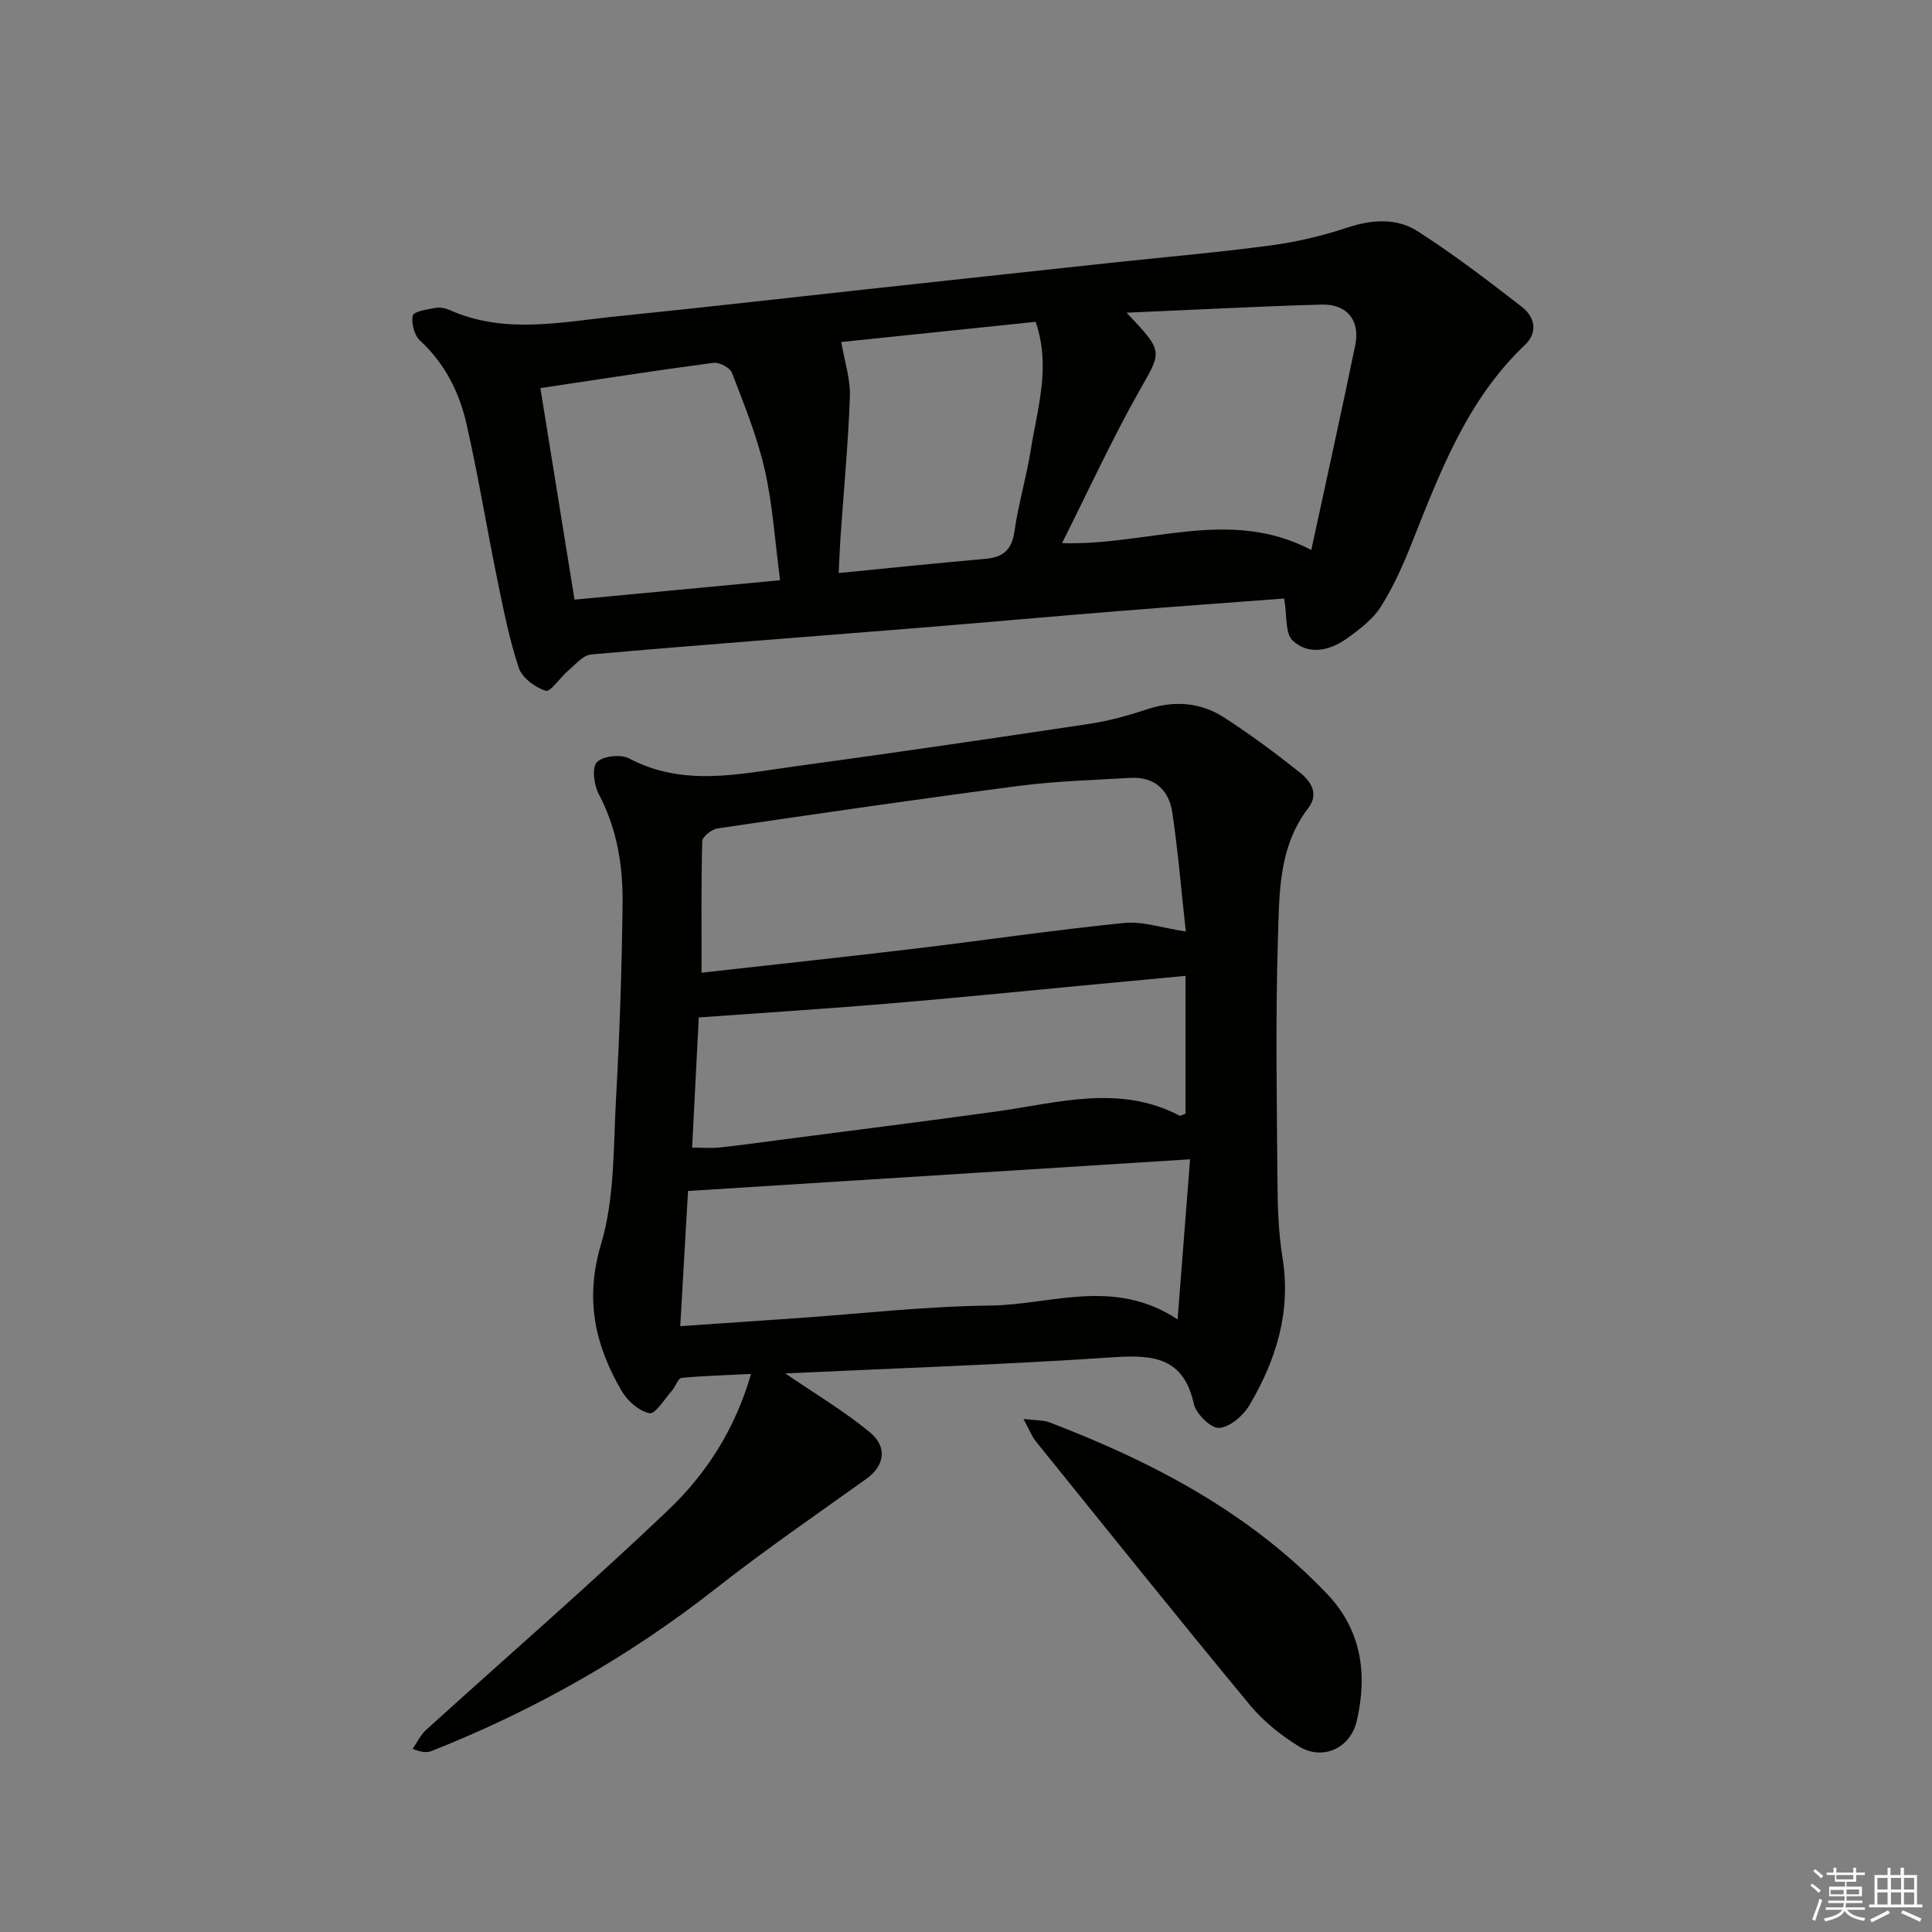<svg enable-background="new 0 0 400 400" viewBox="0 0 400 400" xmlns="http://www.w3.org/2000/svg"><rect x="0" y="0" width="400" height="400" fill="#808080" stroke="none"/><g fill="#010100"><path d="m162.58 284.35c5.95 4.08 12.08 7.71 17.51 12.18 3.77 3.11 2.96 7.01-.67 9.61-10.52 7.53-21.2 14.87-31.37 22.86-17.95 14.09-37.54 25.15-58.7 33.53-.87.34-1.88.34-3.93-.44.93-1.33 1.65-2.89 2.82-3.95 16.74-15.19 33.85-30 50.21-45.6 7.8-7.44 13.74-16.63 17.04-28.08-5.05.25-9.73.37-14.39.82-.71.07-1.2 1.75-1.93 2.57-1.54 1.74-3.48 4.98-4.7 4.74-2.19-.43-4.61-2.59-5.81-4.68-5.48-9.45-7.62-18.95-4.22-30.32 2.84-9.5 2.54-20.02 3.1-30.12.75-13.46 1.2-26.94 1.36-40.42.09-7.84-1.16-15.52-4.95-22.67-.98-1.86-1.43-5.45-.37-6.57 1.23-1.29 4.93-1.7 6.65-.79 11.23 5.94 22.75 3.23 34.2 1.67 20.4-2.78 40.78-5.77 61.14-8.83 4.07-.61 8.11-1.75 12.03-3.04 5.6-1.83 10.97-1.4 15.81 1.71 5.43 3.5 10.64 7.37 15.7 11.4 2.21 1.76 4.06 4.36 1.76 7.36-6.24 8.13-6 17.87-6.29 27.2-.52 16.65-.22 33.33-.1 49.99.04 5.31.2 10.69 1.05 15.92 1.81 11.15-1.3 21.12-6.81 30.47-1.29 2.19-4.05 4.6-6.3 4.77-1.68.13-4.79-2.91-5.25-4.99-2.12-9.57-8.31-10.2-16.56-9.65-22.72 1.53-45.47 2.3-68.03 3.35zm-17.33-82.96c14.68-1.65 29.37-3.22 44.03-4.97 14.49-1.73 28.93-3.87 43.44-5.33 3.89-.39 7.96 1.05 12.79 1.77-.95-8.6-1.61-16.69-2.81-24.7-.69-4.62-3.7-7.41-8.71-7.11-7.63.46-15.3.66-22.87 1.64-20.89 2.72-41.73 5.76-62.57 8.83-1.21.18-3.14 1.7-3.16 2.64-.23 8.76-.14 17.53-.14 27.23zm-4.41 73.18c8.43-.58 16.15-1.1 23.88-1.64 13.43-.93 26.85-2.48 40.28-2.63 12.6-.14 25.57-5.88 38.81 2.87.9-11.58 1.72-22.04 2.58-33.15-35.23 2.22-69.28 4.37-103.94 6.56-.48 8.42-1.03 17.95-1.61 27.99zm2.46-36.97c1.93 0 3.83.16 5.7-.03 4.45-.47 8.89-1.1 13.33-1.68 14.63-1.91 29.28-3.74 43.9-5.76 12.72-1.76 25.46-5.72 37.99.86.19.1.58-.18 1.23-.41 0-9.28 0-18.67 0-28.54-7.34.69-14.41 1.36-21.47 2.02-13.38 1.26-26.76 2.62-40.15 3.73-12.77 1.07-25.57 1.88-39.16 2.86-.4 7.93-.87 17.17-1.37 26.95z"/><path d="m265.87 123.92c-10.7.81-21.95 1.61-33.19 2.51-14.41 1.16-28.8 2.46-43.21 3.62-22.37 1.81-44.74 3.48-67.09 5.45-1.69.15-3.28 2.12-4.79 3.39-1.65 1.39-3.6 4.43-4.61 4.12-2.2-.67-4.89-2.69-5.58-4.75-1.97-5.95-3.19-12.17-4.45-18.34-2.2-10.72-3.95-21.54-6.38-32.21-1.49-6.53-4.47-12.46-9.6-17.19-1.19-1.09-1.86-3.62-1.5-5.19.2-.87 3.02-1.27 4.72-1.59.92-.17 2.04.07 2.93.46 11.43 5.09 23.16 2.45 34.79 1.27 17.18-1.74 34.34-3.71 51.51-5.58 16.68-1.81 33.36-3.63 50.04-5.42 11.22-1.21 22.47-2.17 33.65-3.66 5.39-.72 10.78-2.01 15.95-3.72 5.07-1.67 10.12-1.97 14.43.78 7.5 4.8 14.61 10.24 21.65 15.71 2.64 2.05 3.31 5.26.56 7.86-11.88 11.27-17.46 26.07-23.31 40.77-1.83 4.61-3.86 9.23-6.5 13.4-1.7 2.67-4.5 4.78-7.15 6.66-3.48 2.48-7.84 3.39-11.07.39-1.63-1.44-1.17-5.15-1.8-8.74zm-32.63-59.18c7.77 8.19 7.31 7.93 2.7 16.08-5.74 10.16-10.61 20.8-16.06 31.63 17.83.57 34.59-7.53 51.61 1.42 3.21-14.86 6.25-28.59 9.09-42.36 1.07-5.17-1.69-8.6-6.98-8.45-13.02.37-26.05 1.07-40.36 1.68zm-71.73 55.39c-1.08-8.19-1.54-15.7-3.19-22.92-1.56-6.84-4.25-13.44-6.77-20.02-.41-1.07-2.63-2.23-3.84-2.07-11.81 1.56-23.58 3.4-35.83 5.23 2.42 14.99 4.71 29.16 7.07 43.8 14.28-1.34 28.11-2.65 42.56-4.02zm12.67-49.32c.68 4.07 1.91 7.71 1.78 11.3-.35 9.76-1.28 19.5-1.95 29.25-.16 2.36-.24 4.72-.37 7.28 10.6-1.04 20.49-2.07 30.39-2.94 3.62-.32 5.44-1.81 5.99-5.62.82-5.73 2.5-11.32 3.41-17.04 1.36-8.56 4.18-17.13.99-26.41-13.79 1.42-27.42 2.84-40.24 4.18z"/><path d="m211.9 293.78c2.62.32 4.11.22 5.37.7 21.4 8.18 41.41 18.68 57.46 35.49 7.17 7.51 8.45 16.66 6.15 26.41-1.32 5.59-7.05 8.21-11.96 5.19-3.75-2.31-7.39-5.23-10.18-8.61-14.92-18.04-29.56-36.3-44.26-54.52-.86-1.05-1.34-2.38-2.58-4.66z"/></g><path d="m374.8 390.4.4-.4c.7.5 1.3 1 1.8 1.4l-.5.5c-.5-.6-1.1-1.1-1.7-1.5zm1 7.3-.6-.3c.5-1.4 1.1-2.8 1.5-4.3.2.1.4.2.6.3-.5 1.3-1 2.8-1.5 4.3zm-.4-10.3.4-.4c.4.3 1 .8 1.7 1.4l-.5.5c-.4-.5-1-1-1.6-1.5zm2.5.3h1.7v-1h.6v1h3.5v-1h.6v1h1.8v.5h-1.8v1.4h-2v1h3.2v2h-3.2v.9h3.3v.5h-3.4c0 .3-.1.6-.1.9h4v.5h-3.7c.7.9 1.9 1.5 3.8 1.7-.1.2-.2.4-.3.6-2.1-.4-3.5-1.1-4-2.1-.4 1-1.8 1.7-4 2.2-.1-.2-.2-.4-.3-.6 2.1-.4 3.4-1 3.8-1.8h-3.4v-.5h3.6c.1-.3.1-.6.2-.9h-3.3v-.5h3.4c0-.3 0-.6 0-.9h-3.2v-2h3.3v-1h-2.1v-1.4h-1.7v-.5zm1.1 3.5v1h2.7c0-.3 0-.4 0-.4 0-.1 0-.2 0-.2 0-.1 0-.2 0-.3h-2.7zm1.2-3v.9h3.5v-.9zm4.7 3h-2.6v.6.4h2.6z" fill="#fafafb"/><path d="m393.6 386.7h.6v1.5h2.7v6.1h1.1v.6h-11v-.6h1.1v-6.1h2.7v-1.5h.6v1.5h2.1v-1.5zm-2.7 8.8.4.6c-1.2.6-2.5 1.3-3.8 1.9-.1-.2-.2-.4-.3-.6 1.2-.6 2.5-1.2 3.7-1.9zm-2.2-6.7v2.4h2.1v-2.4zm0 3v2.5h2.1v-2.5zm2.8-3v2.4h2.1v-2.4zm0 3v2.5h2.1v-2.5zm6 6.1c-1.4-.7-2.7-1.3-3.9-1.8l.3-.6c1.5.6 2.7 1.2 3.9 1.7zm-1.2-9.1h-2.1v2.4h2.1zm-2.1 3v2.5h2.1v-2.5z" fill="#fafafb"/></svg>